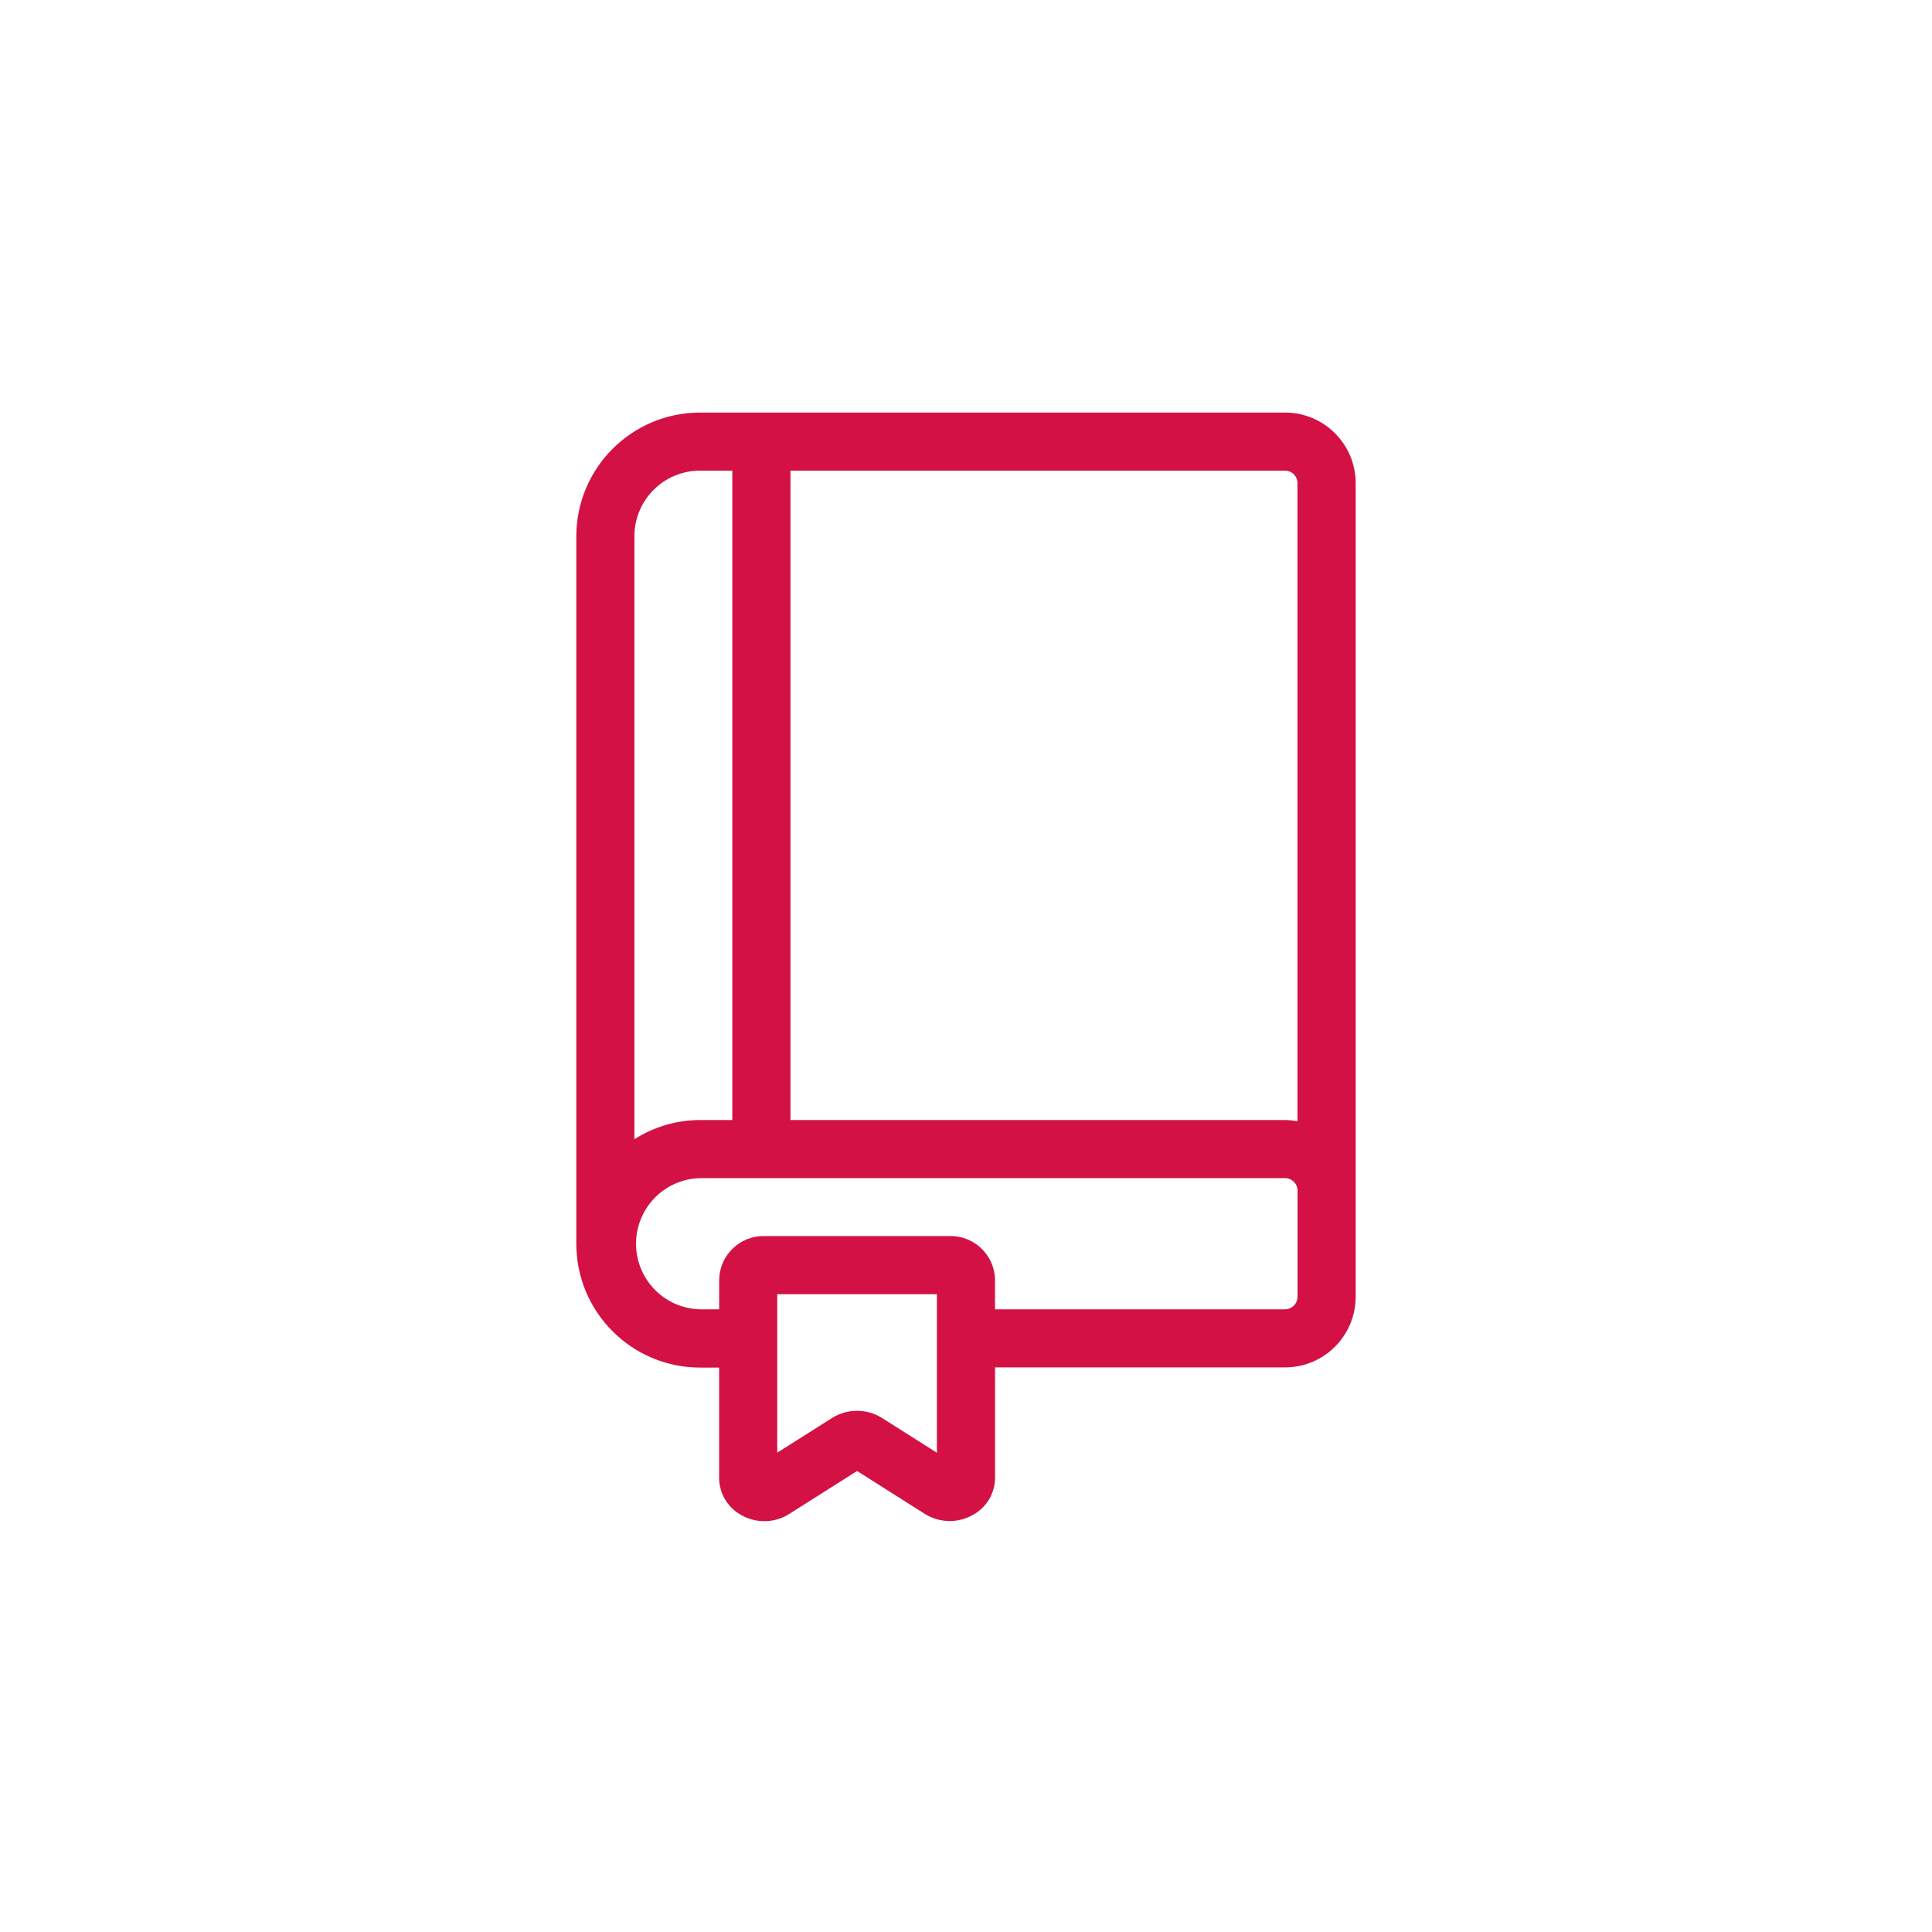 <?xml version="1.0" encoding="UTF-8"?>
<svg id="Layer_1" data-name="Layer 1" xmlns="http://www.w3.org/2000/svg" viewBox="0 0 500 500">
  <defs>
    <style>
      .cls-1 {
        fill: #d31145;
      }
    </style>
  </defs>
  <path id="Path_10814" data-name="Path 10814" class="cls-1" d="M332.57,106.77h-151.4c-17.68.02-32,14.35-32.02,32.02v183.12c.02,17.68,14.35,32,32.02,32.02h4.94v28.51c0,4.08,2.27,7.83,5.87,9.74,1.8.99,3.81,1.5,5.86,1.5,2.3,0,4.55-.67,6.49-1.92l17.48-11.07,17.48,11.07c3.74,2.37,8.48,2.51,12.36.37,3.61-1.91,5.87-5.65,5.87-9.74v-28.51h75.06c10.09-.01,18.26-8.19,18.27-18.27V125.04c-.01-10.09-8.2-18.27-18.29-18.27ZM335.78,125.04v165.15c-1.06-.21-2.14-.32-3.22-.33h-127.99V121.81h127.99c1.78,0,3.22,1.44,3.22,3.22h0ZM181.14,121.81h8.38v168.05h-8.38c-6.01.02-11.89,1.74-16.96,4.97v-156.05c0-9.37,7.59-16.97,16.96-16.98h0ZM242.46,375.96l-14.17-8.97c-3.97-2.5-9.02-2.5-12.98,0l-14.16,8.96v-41.01h41.32v41.02ZM335.79,335.61c0,1.78-1.44,3.23-3.22,3.24h-75.06v-7.73c-.15-6.34-5.4-11.36-11.74-11.23h-47.91c-6.34-.13-11.59,4.89-11.74,11.23v7.73h-4.94c-9.38-.22-16.79-8-16.57-17.38.22-9.06,7.51-16.36,16.57-16.57h151.4c1.78,0,3.22,1.46,3.22,3.24v27.47Z"/>
</svg>